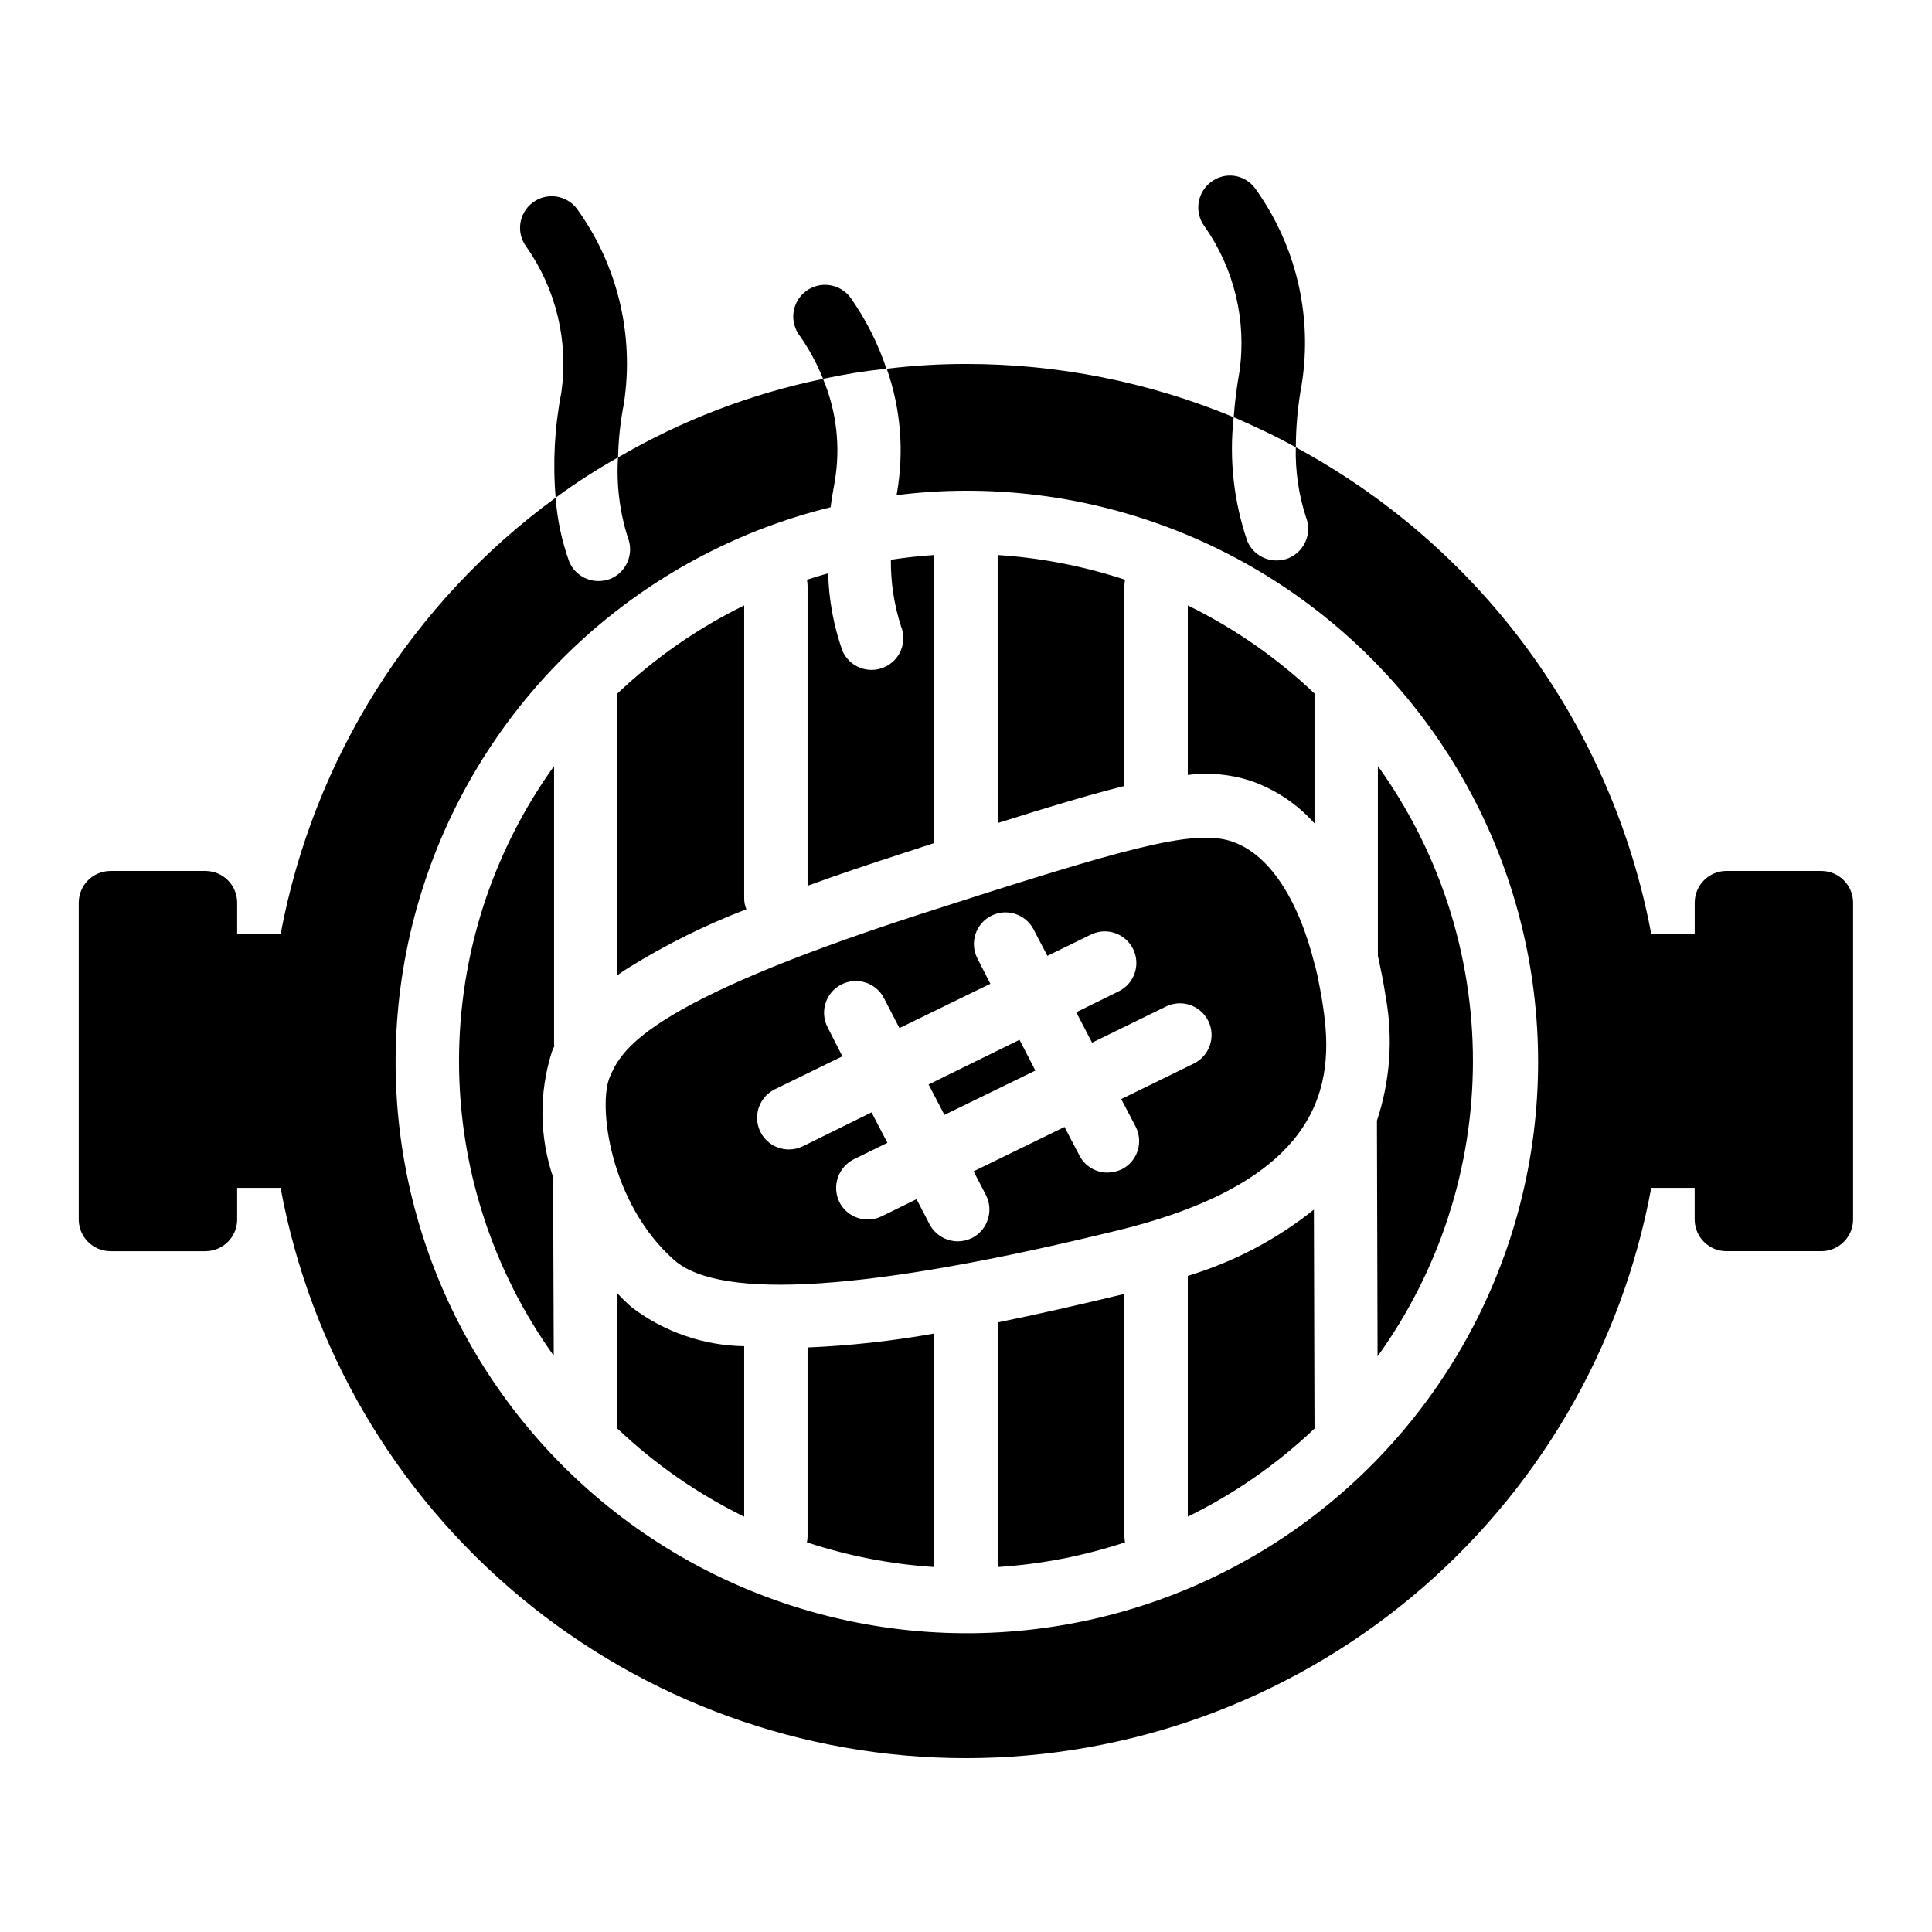<?xml version="1.0" encoding="UTF-8"?>
<!-- Uploaded to: SVG Repo, www.svgrepo.com, Generator: SVG Repo Mixer Tools -->
<svg fill="#000000" width="800px" height="800px" version="1.1" viewBox="144 144 512 512" xmlns="http://www.w3.org/2000/svg">
 <path d="m441.98 352.3c-8.734 2.184-19.566 5.375-33.586 9.824l-0.004-71.039c11.484 0.738 22.828 2.941 33.758 6.551-0.105 0.527-0.16 1.059-0.168 1.598zm-83.969 26.449c7.305-2.688 15.535-5.457 24.602-8.398 3.106-1.008 6.129-2.016 8.984-2.938v-76.328c-3.945 0.25-7.727 0.672-11.504 1.258v0.004c-0.055 5.984 0.855 11.938 2.688 17.633 1.719 4.273-0.32 9.133-4.574 10.906-4.254 1.77-9.137-0.211-10.961-4.441-2.324-6.59-3.598-13.504-3.777-20.488-1.93 0.504-3.777 1.09-5.625 1.68 0.102 0.527 0.156 1.059 0.168 1.598zm-16.207 6.215c-0.41-0.953-0.613-1.984-0.586-3.023v-77.504c-12.316 6.035-23.641 13.906-33.59 23.344v74.648c0.922-0.672 1.93-1.344 3.023-2.016 9.871-6.125 20.305-11.297 31.152-15.449zm-50.883 36.273h-0.004c-0.066-0.215-0.098-0.445-0.082-0.672v-73.555c-16.363 22.762-25.176 50.082-25.191 78.117-0.016 28.035 8.766 55.367 25.105 78.148l-0.168-46.266v-0.004c-0.012-0.145 0.02-0.289 0.086-0.418-0.082-0.082-0.082-0.082 0-0.168-0.047-0.047-0.047-0.121 0-0.168-3.731-10.836-3.879-22.582-0.418-33.504 0.188-0.52 0.41-1.023 0.668-1.512zm16.543 65.328 0.164 36.023c9.949 9.438 21.273 17.309 33.59 23.34v-45.172c-10.746-0.172-21.156-3.762-29.727-10.246-1.426-1.23-2.773-2.547-4.031-3.945zm50.547 64.57c-0.012 0.535-0.066 1.07-0.168 1.598 10.926 3.609 22.27 5.812 33.754 6.547v-61.883c-11.102 1.984-22.32 3.219-33.586 3.695zm83.969-64.234c-11.168 2.688-22.418 5.289-33.586 7.559v64.824l-0.004-0.004c11.484-0.734 22.828-2.938 33.758-6.547-0.105-0.527-0.16-1.062-0.168-1.598zm50.215-22.336h-0.004c-9.914 7.934-21.258 13.891-33.418 17.551v63.816-0.004c12.312-6.031 23.641-13.902 33.586-23.34zm-16.883-113.69c6.559 2.254 12.43 6.156 17.047 11.332v-34.426c-9.945-9.438-21.273-17.309-33.586-23.344v44.926c5.559-0.711 11.203-0.191 16.539 1.512zm-34.93 119.15c-65.832 16.121-105.46 18.727-117.72 7.894-17.129-15.113-20.238-41.145-17.047-48.535 2.938-6.719 8.398-19.23 82.121-43.074 53.906-17.383 72.211-22.672 82.457-19.398 9.91 3.191 17.801 14.945 22.25 32.832h0.004c-0.012 0.094 0.02 0.184 0.082 0.254 0.082 0.418 0.25 0.922 0.336 1.344 0.016 0.23 0.074 0.457 0.168 0.672 0.586 2.856 1.176 5.793 1.594 8.816 3.191 20.57-0.168 45.93-54.242 59.195zm23.848-55.418c-0.977-2.008-2.715-3.543-4.824-4.266-2.109-0.727-4.426-0.582-6.426 0.402l-19.566 9.574-4.199-8.062 11.25-5.543h0.004c4.148-2.039 5.859-7.059 3.82-11.207-2.043-4.152-7.059-5.863-11.211-3.82l-11.504 5.625-3.695-7.055c-2.148-4.07-7.184-5.644-11.27-3.519-4.082 2.121-5.688 7.144-3.594 11.246l3.441 6.719-24.098 11.754-4.113-7.977c-2.148-4.094-7.203-5.688-11.309-3.562-4.109 2.125-5.734 7.164-3.637 11.285l3.945 7.727-17.887 8.734h0.004c-3.519 1.715-5.391 5.633-4.508 9.445 0.887 3.816 4.285 6.512 8.199 6.508 1.281 0.012 2.547-0.277 3.695-0.84l18.223-8.984 4.199 8.062-8.902 4.367v-0.004c-4.125 2.082-5.84 7.074-3.863 11.254 1.41 2.883 4.348 4.711 7.559 4.699 1.281 0.016 2.547-0.273 3.695-0.84l9.238-4.535 3.441 6.633v0.004c1.461 2.773 4.336 4.516 7.473 4.535 1.34-0.008 2.66-0.324 3.863-0.926 4.098-2.156 5.707-7.207 3.609-11.336l-3.273-6.297 24.098-11.754 3.945 7.559v-0.004c1.43 2.805 4.324 4.562 7.473 4.535 1.34-0.027 2.656-0.34 3.863-0.926 1.977-1.027 3.461-2.805 4.121-4.934 0.664-2.125 0.449-4.43-0.594-6.398l-3.777-7.223 19.23-9.406h-0.004c4.168-2.043 5.898-7.078 3.863-11.25zm-50.047 4.953 4.199 8.145-24.098 11.754-4.199-8.062zm94.969-72.547v50.297c0.754 3.441 1.512 7.055 2.098 11h0.004c1.961 10.91 1.152 22.145-2.352 32.664l0.168 62.473c16.418-22.773 25.258-50.133 25.273-78.203 0.016-28.074-8.797-55.441-25.191-78.23zm117.55 27.793h-25.188c-4.633 0.012-8.383 3.766-8.398 8.395v8.398h-11.504c-5.09-27.176-16.191-52.867-32.492-75.199-16.301-22.328-37.387-40.73-61.719-53.859-0.156 6.266 0.75 12.512 2.688 18.473 1.699 4.289-0.359 9.148-4.621 10.914-1.016 0.398-2.098 0.598-3.188 0.59-3.371 0-6.414-2.016-7.727-5.121-3.613-10.543-4.848-21.758-3.609-32.832-22.492-9.332-46.605-14.129-70.953-14.109-7.019-0.004-14.027 0.418-20.992 1.262 3.715 10.586 4.637 21.949 2.688 33 0 0.168-0.082 0.336-0.082 0.504h-0.004c6.098-0.773 12.242-1.168 18.391-1.176 51.934-0.082 100.29 26.461 128.09 70.32 27.809 43.863 31.191 98.918 8.965 145.86-22.227 46.938-66.965 79.203-118.52 85.48-51.555 6.277-102.73-14.309-135.57-54.539-32.844-40.23-42.77-94.488-26.301-143.74s57.035-86.625 107.47-99.008c0.25-2.184 0.672-4.449 1.09-6.801v-0.004c1.57-9.18 0.492-18.613-3.106-27.203-19.121 3.941-37.469 10.977-54.328 20.824-0.457 7.18 0.426 14.383 2.606 21.242 1.695 4.289-0.359 9.148-4.621 10.918-1.016 0.391-2.098 0.59-3.191 0.586-3.367 0-6.414-2.016-7.723-5.121-1.969-5.465-3.184-11.172-3.613-16.961-38.145 27.875-64.211 69.262-72.883 115.71h-11.504v-8.398c-0.012-4.629-3.766-8.383-8.395-8.395h-25.191c-4.633 0.012-8.383 3.766-8.398 8.395v83.969c0.016 4.633 3.766 8.383 8.398 8.398h25.191c4.629-0.016 8.383-3.766 8.395-8.398v-8.395h11.504c7.84 42.445 30.301 80.805 63.48 108.41 33.18 27.609 74.98 42.73 118.14 42.73s84.965-15.121 118.14-42.73c33.18-27.609 55.641-65.969 63.48-108.41h11.504v8.398-0.004c0.016 4.633 3.766 8.383 8.398 8.398h25.191-0.004c4.633-0.016 8.387-3.766 8.398-8.398v-83.969c-0.012-4.629-3.766-8.383-8.398-8.395zm-329.82-175.5c-2.809-3.684-8.07-4.398-11.758-1.594s-4.398 8.07-1.594 11.754c7.859 11.211 11.16 24.988 9.234 38.543-1.793 9.18-2.301 18.559-1.512 27.879 5.297-3.887 10.82-7.445 16.543-10.664 0.098-4.738 0.605-9.457 1.512-14.109 2.852-18.23-1.613-36.852-12.426-51.809zm72.465 23.512c-1.352-1.789-3.363-2.965-5.586-3.266-2.223-0.301-4.473 0.297-6.254 1.66-1.777 1.367-2.938 3.387-3.223 5.609-0.285 2.227 0.332 4.473 1.711 6.242 2.465 3.535 4.519 7.336 6.129 11.336 5.543-1.203 11.152-2.098 16.793-2.688-2.254-6.731-5.477-13.098-9.57-18.895zm107.23-28.969c-1.324-1.777-3.305-2.949-5.5-3.25s-4.422 0.297-6.172 1.656c-3.699 2.789-4.449 8.043-1.68 11.754 7.875 11.203 11.18 24.988 9.238 38.543-0.719 3.973-1.223 7.981-1.512 12.008 5.625 2.434 11.168 5.039 16.457 7.977 0.02-5.664 0.555-11.312 1.594-16.879 2.856-18.23-1.613-36.852-12.426-51.809z"/>
</svg>